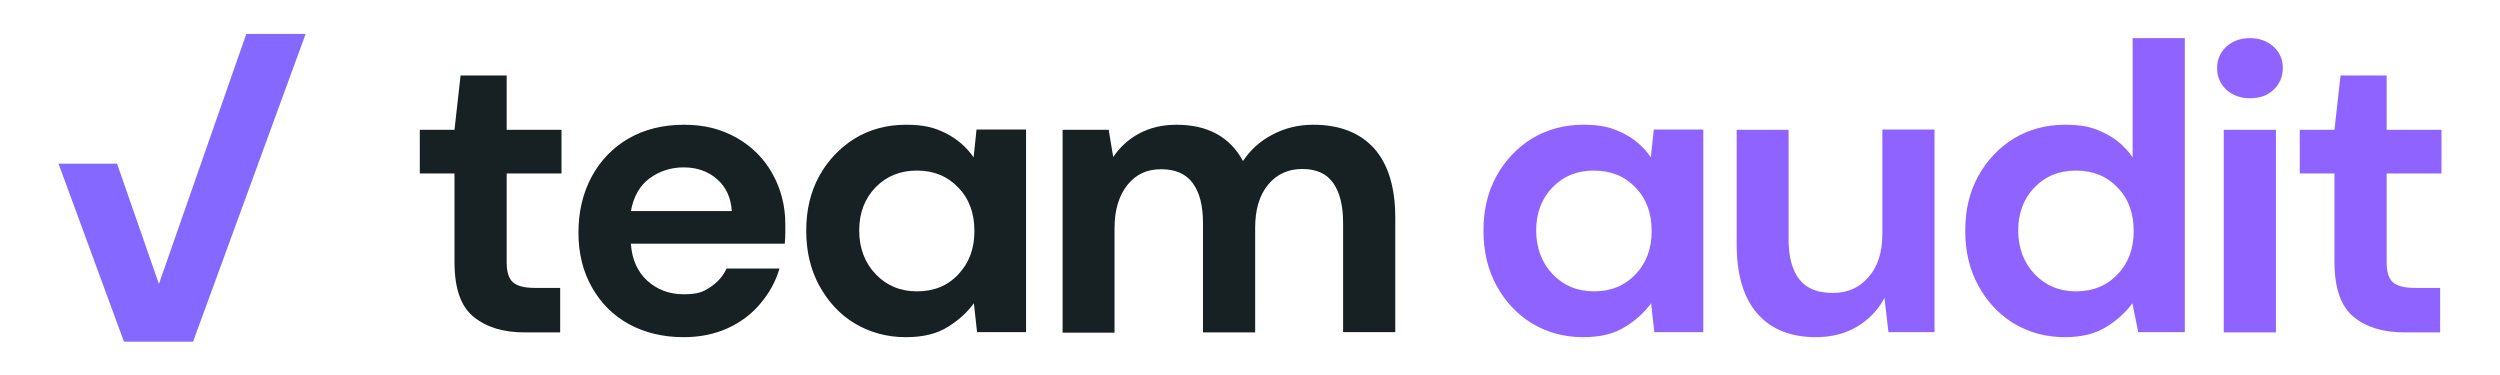 <?xml version="1.0" encoding="UTF-8"?>
<svg id="Layer_1" xmlns="http://www.w3.org/2000/svg" version="1.1" viewBox="0 0 943.9 141.7">
  <!-- Generator: Adobe Illustrator 29.7.1, SVG Export Plug-In . SVG Version: 2.1.1 Build 8)  -->
  <defs>
    <style>
      .st0 {
        fill: #172022;
      }

      .st1 {
        fill: #8e63ff;
      }

      .st2 {
        fill: #8568ff;
      }
    </style>
  </defs>
  <polygon class="st2" points="93 12.8 60 107.2 44.2 61.8 22.1 61.8 46.8 129 72.9 129 115.4 12.8 93 12.8"/>
  <path class="st0" d="M198.1,125.5c-8,0-14.4-1.9-19.3-5.9s-7.2-10.8-7.2-20.8v-33.3h-13.1v-16.5h13.1l2.3-20.5h17.4v20.5h20.7v16.5h-20.7v33.5c0,3.7.8,6.2,2.4,7.6s4.3,2.1,8.2,2.1h9.6v16.8h-13.4,0ZM258.1,63.2c-4.8,0-9.1,1.4-12.8,4.1s-6.1,6.9-7.1,12.4h38.1c-.3-5-2.2-9.1-5.5-12-3.4-3-7.6-4.5-12.6-4.5M258,127.3c-7.7,0-14.6-1.7-20.5-4.9-6-3.3-10.6-7.9-14-13.9s-5.1-12.8-5.1-20.7,1.7-15,5-21.1,8-11,13.9-14.4c5.9-3.4,12.9-5.2,20.9-5.2s14.1,1.7,19.9,4.9c5.8,3.3,10.3,7.8,13.5,13.5,3.2,5.7,4.9,12.1,4.9,19s0,2.3,0,3.6c0,1.2-.1,2.5-.2,3.9h-58.1c.4,6,2.5,10.6,6.2,14,3.8,3.4,8.3,5.1,13.7,5.1s7.4-.9,10.1-2.7c2.7-1.8,4.8-4.1,6.1-7h20c-1.4,4.8-3.8,9.2-7.2,13.2-3.3,4-7.5,7.1-12.3,9.3s-10.4,3.4-16.6,3.4M346.2,110c6.4,0,11.6-2.1,15.6-6.4,4.1-4.3,6.1-9.7,6.1-16.4s-2-12.2-6.1-16.4c-4.1-4.3-9.3-6.4-15.6-6.4s-11.5,2.1-15.6,6.3c-4.1,4.2-6.2,9.7-6.2,16.3s2.1,12.2,6.2,16.5c4.1,4.3,9.3,6.5,15.6,6.5M342,127.3c-7.2,0-13.6-1.8-19.3-5.2s-10.1-8.3-13.4-14.3c-3.3-6.1-4.9-12.9-4.9-20.7s1.6-14.6,4.9-20.6c3.3-6,7.8-10.7,13.4-14.2,5.6-3.4,12.1-5.2,19.3-5.2s10.8,1.1,15.1,3.2c4.3,2.2,7.8,5.2,10.5,9.1l1.1-10.5h18.7v76.5h-18.5l-1.2-10.9c-2.5,3.4-5.7,6.4-9.8,8.9-4.1,2.6-9.3,3.9-15.8,3.9M401.2,125.5V49h17.4l1.7,10.3c2.5-3.7,5.7-6.7,9.8-8.9,4.1-2.2,8.8-3.3,14.1-3.3,11.8,0,20.2,4.6,25.1,13.7,2.8-4.2,6.5-7.6,11.2-10,4.7-2.5,9.8-3.7,15.3-3.7,10,0,17.6,3,23,8.9,5.3,6,8,14.7,8,26.2v43.2h-19.7v-41.3c0-6.6-1.3-11.6-3.8-15.1s-6.4-5.2-11.6-5.2-9.6,1.9-12.9,5.9-4.9,9.4-4.9,16.3v39.5h-19.7v-41.3c0-6.6-1.3-11.6-3.9-15.1-2.6-3.5-6.5-5.2-11.9-5.2s-9.5,1.9-12.7,5.9-4.9,9.4-4.9,16.3v39.5h-19.7,0Z"/>
  <path class="st1" d="M601.8,110c6.4,0,11.6-2.1,15.7-6.4,4.1-4.3,6.1-9.7,6.1-16.4s-2-12.2-6.1-16.4c-4.1-4.3-9.3-6.4-15.7-6.4s-11.5,2.1-15.6,6.3c-4.1,4.2-6.2,9.7-6.2,16.3s2.1,12.2,6.2,16.5,9.3,6.5,15.6,6.5M597.7,127.3c-7.2,0-13.6-1.8-19.3-5.2-5.7-3.5-10.1-8.3-13.4-14.3-3.3-6.1-4.9-12.9-4.9-20.7s1.6-14.6,4.9-20.6c3.3-6,7.8-10.7,13.4-14.2,5.7-3.4,12.1-5.2,19.3-5.2s10.8,1.1,15.1,3.2,7.8,5.2,10.5,9.1l1.1-10.5h18.7v76.5h-18.5l-1.2-10.9c-2.5,3.4-5.7,6.4-9.8,8.9-4.1,2.6-9.3,3.9-15.8,3.9M685.6,127.3c-9.6,0-16.9-3-22.1-8.9s-7.8-14.7-7.8-26.2v-43.2h19.6v41.3c0,6.6,1.3,11.6,4,15.1,2.7,3.5,6.9,5.2,12.6,5.2s10-1.9,13.5-5.9c3.5-3.9,5.3-9.3,5.3-16.3v-39.5h19.7v76.5h-17.4l-1.5-12.9c-2.4,4.5-5.8,8.1-10.3,10.8-4.5,2.7-9.7,4-15.7,4M783.8,110c6.4,0,11.6-2.1,15.7-6.4,4.1-4.3,6.1-9.7,6.1-16.4s-2-12.2-6.1-16.4c-4.1-4.3-9.3-6.4-15.7-6.4s-11.5,2.1-15.6,6.3c-4.1,4.2-6.2,9.7-6.2,16.3s2.1,12.2,6.2,16.5,9.3,6.5,15.6,6.5M779.6,127.3c-7.2,0-13.6-1.8-19.3-5.2-5.7-3.5-10.1-8.3-13.4-14.3-3.3-6.1-4.9-12.9-4.9-20.7s1.6-14.6,4.9-20.6c3.3-6,7.8-10.7,13.4-14.2,5.7-3.4,12.1-5.2,19.3-5.2s10.8,1.1,15.1,3.2,7.8,5.2,10.5,9.1V14.4h19.7v111h-17.6l-2.2-10.9c-2.5,3.4-5.7,6.4-9.8,8.9-4.1,2.6-9.3,3.9-15.8,3.9M839.6,49h19.7v76.5h-19.7V49ZM849.5,37.1c-3.6,0-6.5-1.1-8.9-3.2-2.3-2.2-3.5-4.9-3.5-8.2s1.2-6,3.5-8.1c2.3-2.1,5.3-3.2,8.9-3.2s6.5,1.1,8.9,3.2c2.3,2.1,3.5,4.8,3.5,8.1s-1.2,6-3.5,8.2-5.3,3.2-8.9,3.2M907.9,125.5c-8,0-14.5-1.9-19.3-5.9s-7.2-10.8-7.2-20.8v-33.3h-13.1v-16.5h13.1l2.3-20.5h17.4v20.5h20.7v16.5h-20.7v33.5c0,3.7.8,6.2,2.4,7.6,1.6,1.4,4.3,2.1,8.2,2.1h9.6v16.8h-13.4,0Z"/>
</svg>